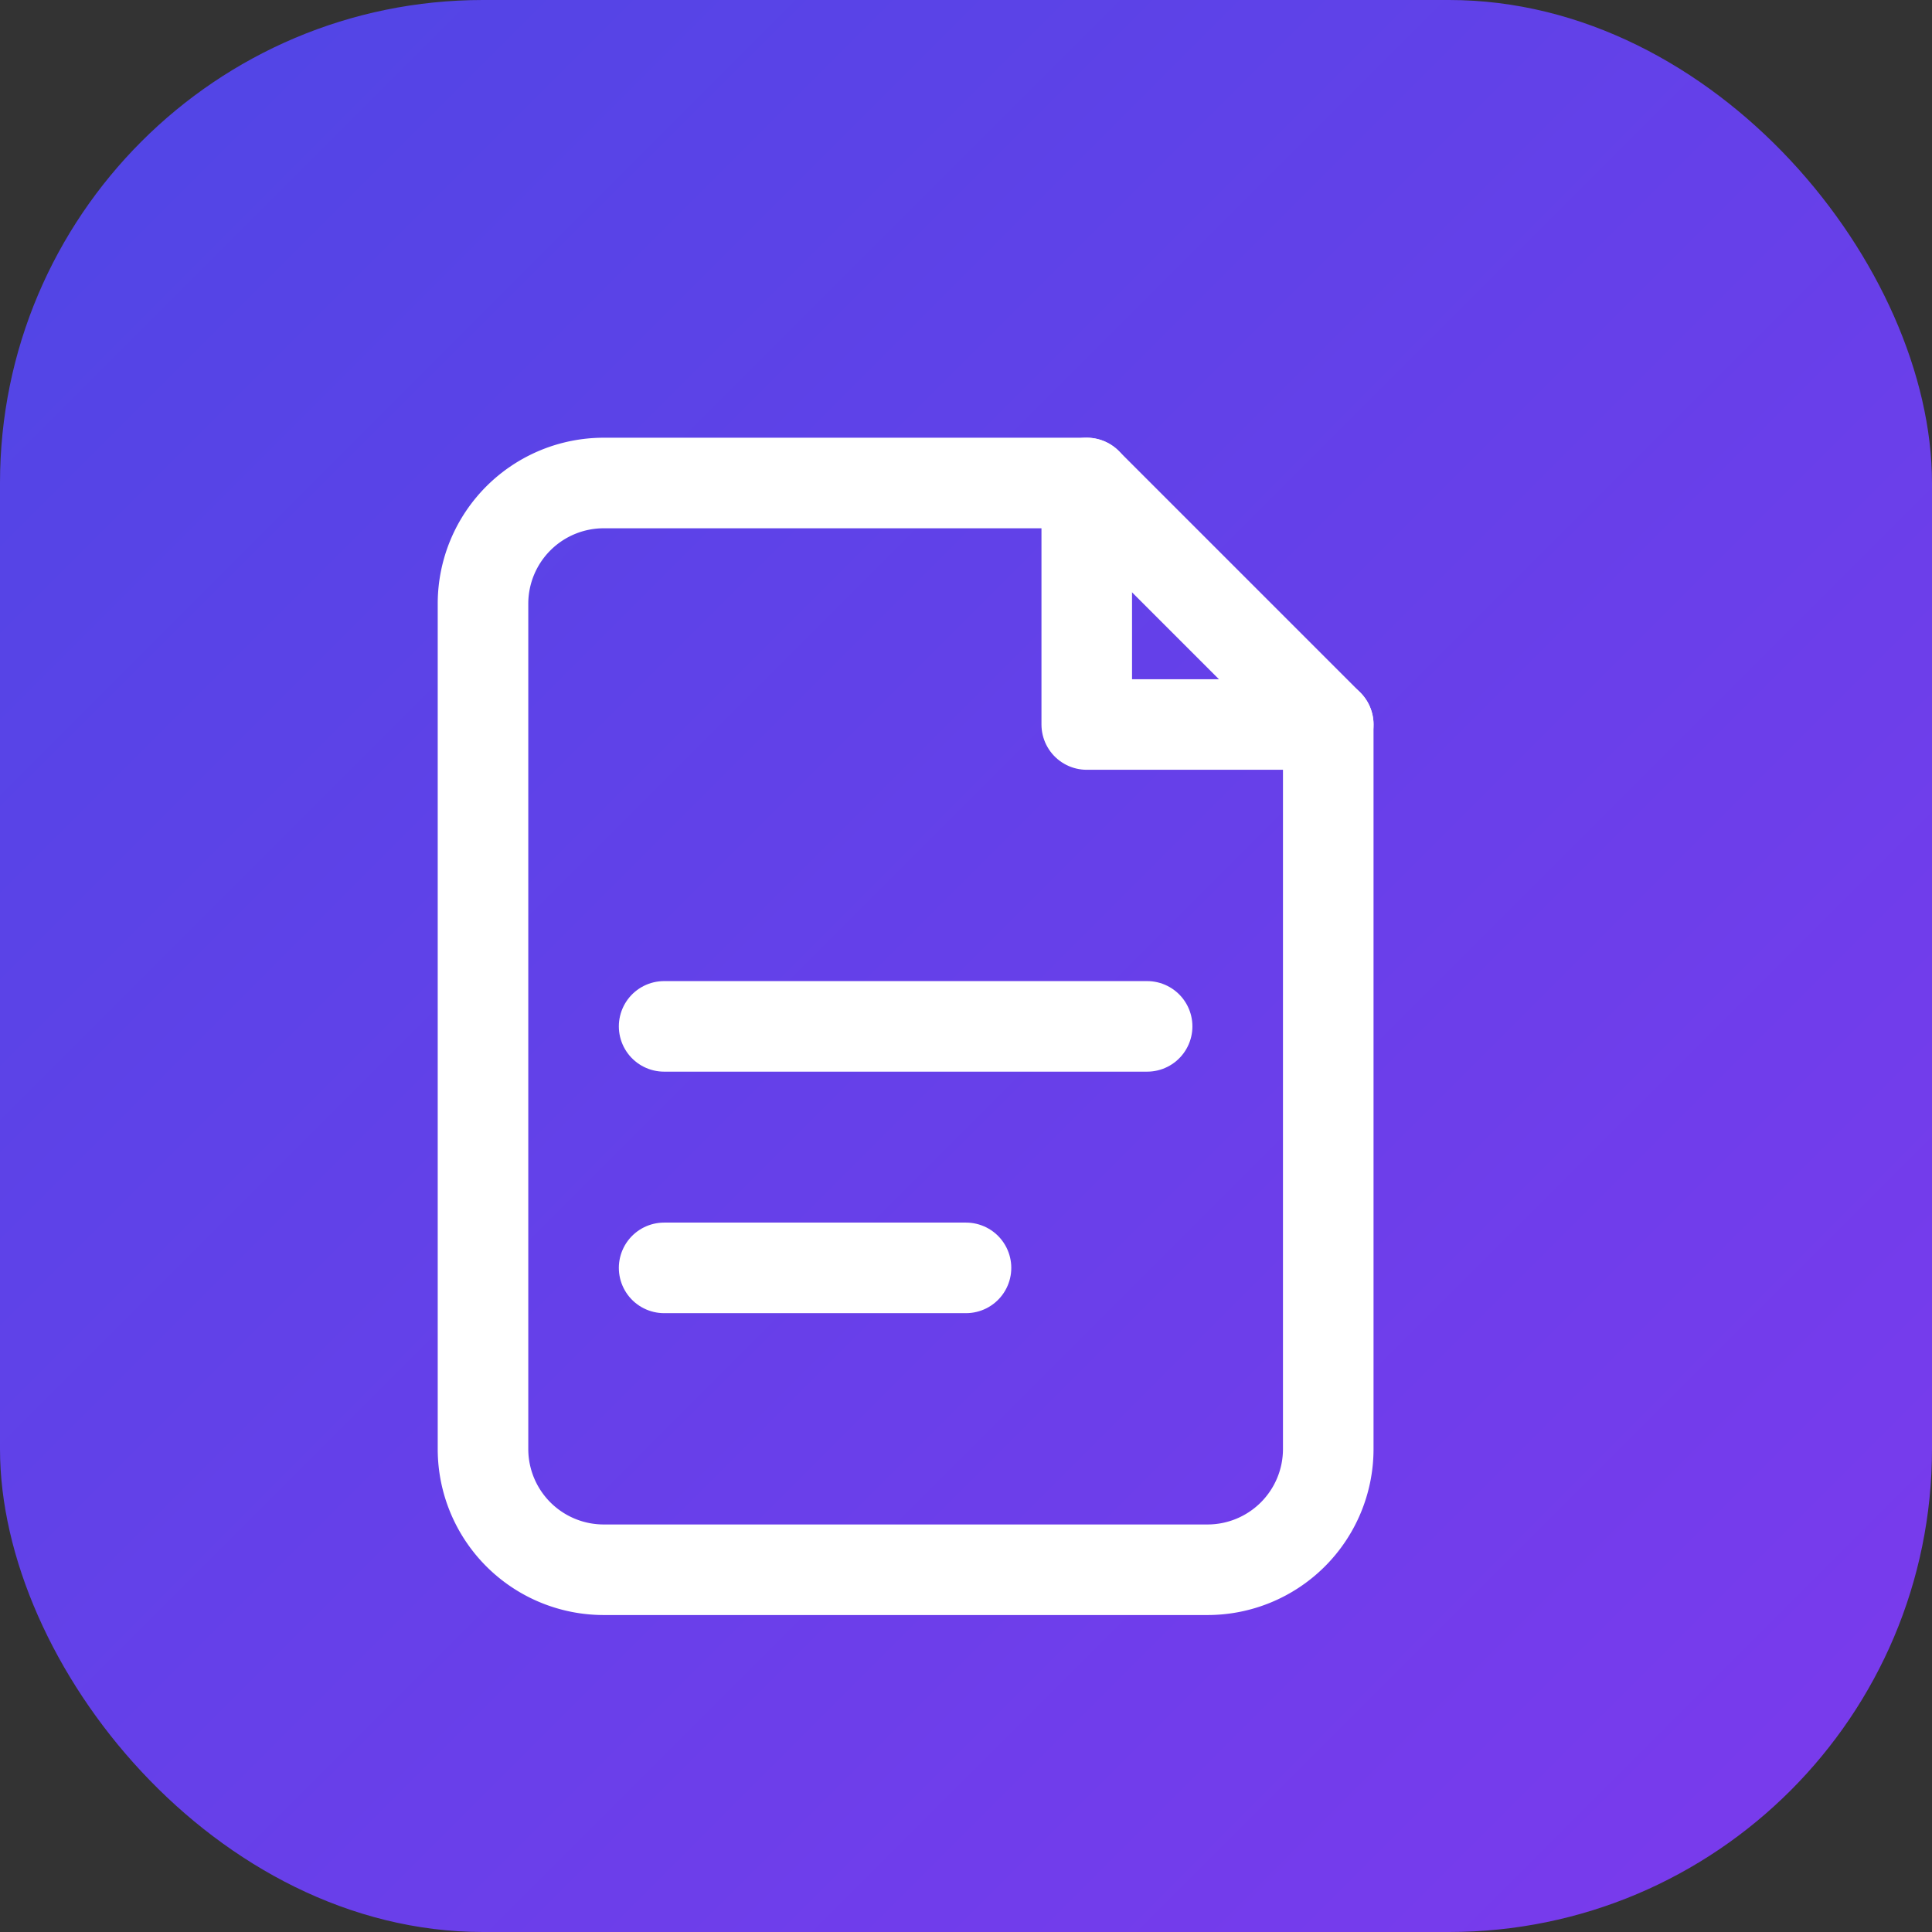<svg xmlns="http://www.w3.org/2000/svg" viewBox="0 0 32 32" fill="none">
  <rect x="0" y="0" width="32" height="32" fill="#333333" stroke="none"/>
  <defs>
    <linearGradient id="grad" x1="0%" y1="0%" x2="100%" y2="100%">
      <stop offset="0%" style="stop-color:#4f46e5;stop-opacity:1" />
      <stop offset="100%" style="stop-color:#7c3aed;stop-opacity:1" />
    </linearGradient>
  </defs>
  <rect width="32" height="32" rx="8" fill="url(#grad)"/>
  <path d="M10 8h8l4 4v12a2 2 0 0 1-2 2H10a2 2 0 0 1-2-2V10a2 2 0 0 1 2-2z" stroke="white" stroke-width="1.5" fill="none" stroke-linecap="round" stroke-linejoin="round"/>
  <path d="M18 8v4h4" stroke="white" stroke-width="1.5" fill="none" stroke-linecap="round" stroke-linejoin="round"/>
  <path d="M11 17h8M11 21h5" stroke="white" stroke-width="1.5" fill="none" stroke-linecap="round" stroke-linejoin="round"/>
</svg>
